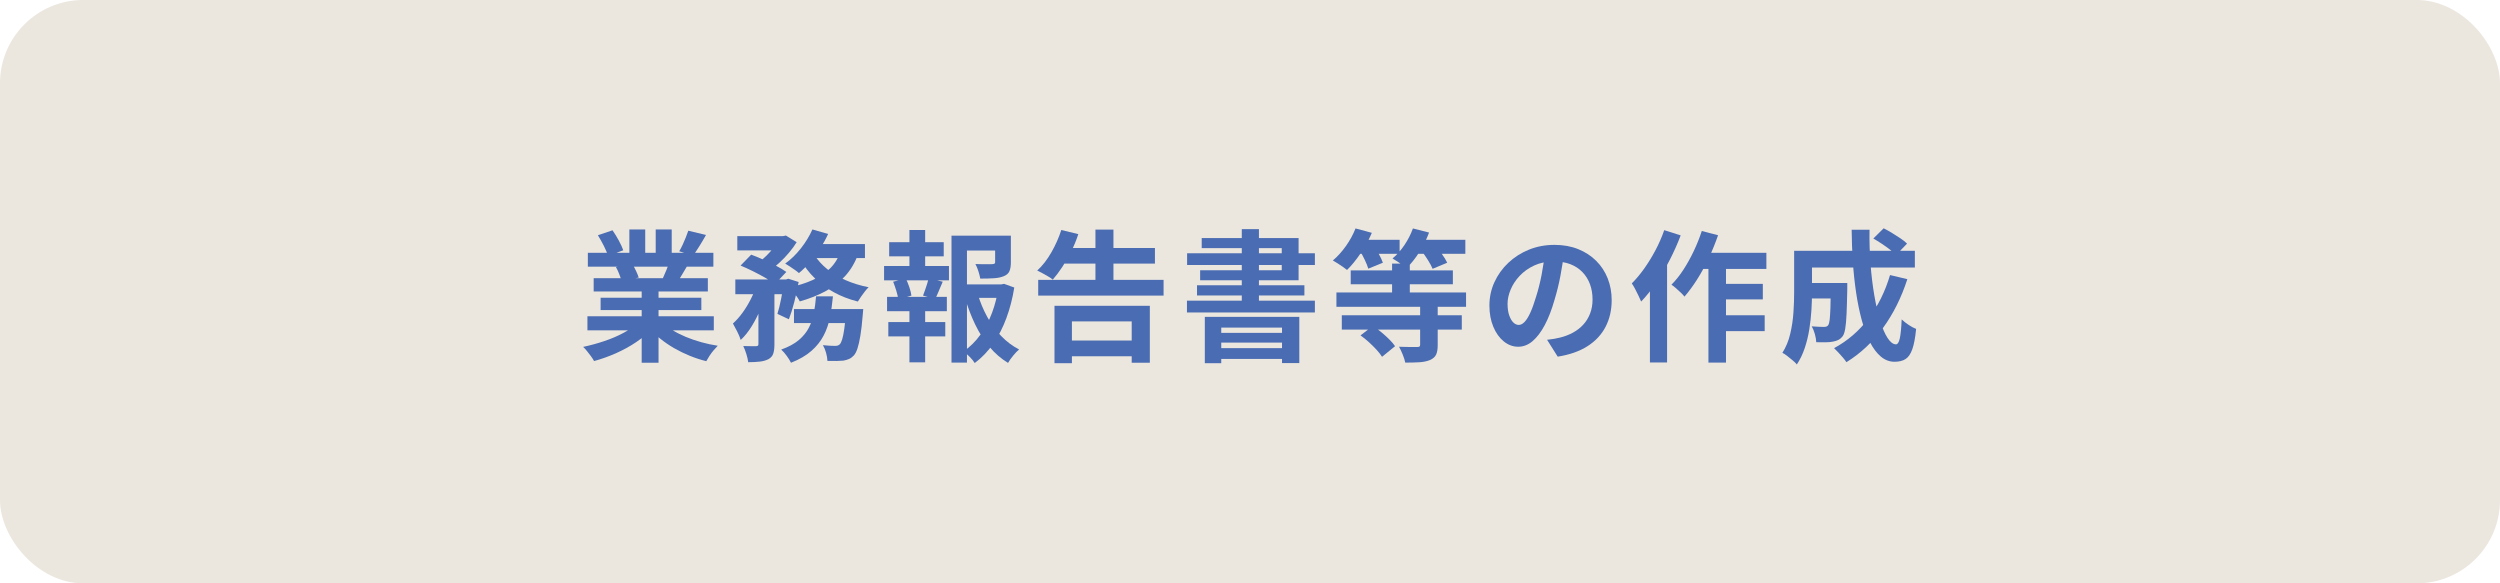 <?xml version="1.0" encoding="UTF-8"?>
<svg id="_レイヤー_1" data-name="レイヤー 1" xmlns="http://www.w3.org/2000/svg" width="300" height="70" version="1.1" viewBox="0 0 300 70">
  <defs>
    <style>
      .cls-1 {
        fill: #4a6cb2;
      }

      .cls-1, .cls-2 {
        stroke-width: 0px;
      }

      .cls-2 {
        fill: #ebe6de;
      }
    </style>
  </defs>
  <rect class="cls-2" width="300" height="70" rx="10" ry="10"/>
  <g>
    <path class="cls-1" d="M76.628,38.702l1.615.731c-.533.589-1.176,1.136-1.93,1.641s-1.562.946-2.423,1.326-1.729.688-2.601.927c-.091-.17-.213-.359-.365-.57-.153-.209-.312-.416-.477-.62-.164-.204-.32-.374-.468-.51.851-.181,1.697-.414,2.542-.697.844-.283,1.623-.618,2.337-1.003.715-.385,1.304-.793,1.769-1.224ZM70.492,37.954h15.164v1.683h-15.164v-1.683ZM70.542,30.338h15.062v1.666h-15.062v-1.666ZM71.24,33.381h13.701v1.598h-13.701v-1.598ZM71.749,28.23l1.751-.595c.249.352.498.757.748,1.216.249.459.431.853.544,1.182l-1.836.68c-.091-.34-.255-.742-.493-1.207-.238-.464-.476-.89-.714-1.275ZM72.073,35.727h12.087v1.479h-12.087v-1.479ZM73.909,32.038l1.988-.323c.147.238.292.507.434.808s.247.564.314.791l-2.073.357c-.058-.215-.147-.481-.272-.799s-.255-.595-.391-.833ZM75.523,27.533h1.904v3.604h-1.904v-3.604ZM77.002,34.18h2.022v9.35h-2.022v-9.35ZM79.433,38.651c.352.34.771.661,1.258.96.487.301,1.023.573,1.606.816.584.244,1.201.456,1.854.637.651.182,1.312.323,1.98.425-.159.159-.326.343-.502.552s-.34.43-.492.663c-.153.232-.281.445-.383.638-.68-.17-1.346-.388-1.998-.654-.651-.267-1.271-.569-1.861-.91-.589-.34-1.145-.719-1.666-1.139s-.98-.867-1.377-1.343l1.581-.646ZM78.685,27.533h1.921v3.485h-1.921v-3.485ZM80.351,31.324l2.159.51c-.238.397-.465.779-.68,1.147-.216.369-.408.683-.578.943l-1.734-.476c.147-.317.301-.672.459-1.062.159-.391.283-.745.374-1.062ZM82.595,27.686l2.125.51c-.261.465-.527.916-.799,1.352-.272.437-.521.808-.748,1.114l-1.666-.51c.136-.227.272-.484.408-.773s.264-.583.382-.884c.119-.3.219-.57.298-.808Z"/>
    <path class="cls-1" d="M90.824,34.146l1.309.493c-.216.748-.484,1.513-.808,2.295-.323.782-.688,1.507-1.097,2.176-.407.669-.855,1.23-1.343,1.683-.091-.294-.229-.629-.416-1.003-.188-.374-.36-.697-.519-.969.407-.362.796-.799,1.164-1.309.368-.51.7-1.057.994-1.641.295-.583.533-1.159.715-1.726ZM88.24,33.534h6.323v1.768h-6.323v-1.768ZM88.477,28.332h5.56v1.717h-5.56v-1.717ZM88.869,31.868l1.274-1.309c.465.17.961.374,1.487.612.527.238,1.031.482,1.514.731.481.25.887.493,1.215.731l-1.377,1.462c-.295-.238-.674-.49-1.139-.757-.465-.266-.96-.529-1.487-.791-.527-.26-1.023-.487-1.487-.68ZM91.01,34.265h1.921v7.055c0,.465-.048.839-.145,1.122-.097.283-.292.505-.586.664-.295.146-.641.243-1.037.288-.397.046-.856.068-1.377.068-.034-.283-.108-.609-.222-.978s-.237-.688-.374-.96c.329.012.641.017.936.017h.612c.102-.011.172-.031.212-.06s.06-.093.06-.195v-7.021ZM93.56,28.332h.425l.323-.068,1.292.799c-.249.408-.556.828-.918,1.258-.362.431-.751.836-1.164,1.216-.414.38-.825.711-1.232.994-.182-.17-.399-.345-.655-.527-.255-.181-.484-.334-.688-.459.363-.249.712-.541,1.046-.875.334-.334.641-.677.918-1.028s.496-.668.654-.952v-.357ZM94.071,33.534h.255l.271-.085,1.241.391c-.136.771-.309,1.564-.519,2.38-.21.816-.428,1.513-.654,2.091l-1.377-.646c.158-.499.309-1.105.45-1.819.142-.714.252-1.388.332-2.023v-.289ZM97.929,35.557h2.023c-.08.873-.196,1.703-.349,2.49-.153.788-.405,1.521-.757,2.202s-.842,1.298-1.471,1.853-1.447,1.031-2.456,1.428c-.113-.238-.283-.514-.51-.825-.228-.312-.448-.563-.663-.756.884-.317,1.589-.7,2.116-1.148.527-.447.93-.943,1.207-1.487s.476-1.133.595-1.768c.119-.634.207-1.297.264-1.989ZM97.488,27.533l1.887.544c-.272.601-.601,1.19-.986,1.768-.386.578-.79,1.119-1.216,1.623-.425.505-.858.938-1.3,1.301-.125-.113-.289-.241-.493-.382s-.408-.281-.612-.417c-.204-.136-.385-.25-.544-.34.669-.476,1.292-1.08,1.87-1.811s1.043-1.493,1.395-2.286ZM100.871,30.117l2.125.323c-.374,1.043-.898,1.936-1.573,2.678-.674.742-1.47,1.357-2.388,1.844s-1.938.89-3.061,1.207c-.067-.147-.179-.329-.331-.544-.153-.215-.312-.428-.477-.638-.164-.209-.314-.376-.45-.501,1.043-.215,1.98-.51,2.813-.884s1.535-.847,2.108-1.419c.572-.572.982-1.261,1.232-2.065ZM95.277,37.087h6.902v1.683h-6.902v-1.683ZM97.708,30.559c.396.635.915,1.213,1.556,1.734.64.521,1.382.966,2.227,1.334.845.369,1.76.649,2.745.842-.136.125-.286.292-.45.501-.164.209-.32.422-.468.637-.146.215-.271.408-.374.578-1.042-.261-1.997-.629-2.864-1.105s-1.644-1.048-2.329-1.717c-.686-.668-1.261-1.428-1.726-2.278l1.684-.527ZM97.436,29.284h6.358v1.683h-7.174l.815-1.683ZM101.534,37.087h2.057c-.022.374-.046.629-.068.765-.079.986-.173,1.799-.28,2.439-.107.641-.224,1.15-.349,1.53-.125.38-.271.66-.441.842-.182.192-.372.331-.57.416s-.422.15-.671.196c-.204.022-.477.036-.816.042s-.708.003-1.104-.009c-.012-.295-.065-.617-.162-.969-.096-.351-.224-.657-.382-.918.306.034.592.057.858.068.266.011.468.017.604.017s.243-.014.323-.042c.079-.028.158-.076.237-.145.103-.102.198-.297.289-.586s.176-.711.255-1.267c.079-.555.153-1.263.222-2.125v-.255Z"/>
    <path class="cls-1" d="M106.089,31.919h7.786v1.717h-7.786v-1.717ZM106.447,35.625h7.174v1.717h-7.174v-1.717ZM106.599,38.651h6.834v1.717h-6.834v-1.717ZM106.702,29.063h6.545v1.7h-6.545v-1.7ZM107.177,33.806l1.513-.391c.159.317.304.671.434,1.062.131.391.213.723.247.995l-1.581.442c-.034-.283-.11-.621-.229-1.012-.119-.391-.247-.756-.383-1.096ZM109.132,27.601h1.887v4.964h-1.887v-4.964ZM109.132,36.339h1.887v7.14h-1.887v-7.14ZM111.427,33.381l1.7.425c-.17.385-.329.759-.477,1.122-.146.363-.288.674-.425.935l-1.462-.391c.079-.204.162-.428.247-.672.085-.243.167-.49.246-.739.079-.249.136-.476.17-.68ZM114.181,28.281h6.256v1.785h-4.402v13.447h-1.854v-15.232ZM115.202,34.129h5.185v1.615h-5.185v-1.615ZM119.808,34.129h.34l.341-.068,1.224.442c-.204,1.281-.516,2.494-.935,3.638-.42,1.145-.944,2.173-1.573,3.085s-1.374,1.691-2.235,2.338c-.147-.238-.352-.488-.612-.748-.261-.262-.504-.477-.73-.646.782-.544,1.459-1.215,2.031-2.015.572-.799,1.037-1.68,1.395-2.643.356-.963.608-1.961.756-2.992v-.391ZM117.343,35.336c.283.941.657,1.836,1.122,2.686s1.02,1.612,1.666,2.287,1.365,1.215,2.159,1.624c-.216.181-.453.431-.714.748-.261.317-.465.606-.612.867-.839-.51-1.587-1.158-2.244-1.946-.657-.788-1.227-1.683-1.708-2.686-.482-1.003-.888-2.071-1.216-3.205l1.547-.374ZM119.417,28.281h1.887v3.213c0,.431-.057.779-.17,1.045-.113.267-.34.467-.68.604-.329.136-.726.218-1.19.247s-1.009.042-1.632.042c-.045-.272-.122-.572-.229-.901-.107-.328-.224-.612-.349-.85.283.011.563.02.842.025.277.006.524.006.739,0s.362-.008.442-.008c.124-.011.212-.031.264-.06.051-.028.076-.088.076-.179v-3.179Z"/>
    <path class="cls-1" d="M127.356,27.601l2.04.493c-.227.703-.507,1.388-.841,2.057-.335.669-.691,1.292-1.071,1.87s-.763,1.088-1.147,1.53c-.136-.113-.32-.238-.553-.374-.232-.136-.468-.269-.705-.399-.238-.13-.442-.235-.612-.314.623-.566,1.188-1.289,1.691-2.167.504-.878.903-1.776,1.198-2.694ZM124.585,33.585h15.045v1.887h-15.045v-1.887ZM126.54,36.696h11.44v6.834h-2.176v-4.964h-7.174v5.015h-2.091v-6.885ZM127.424,29.76h11.169v1.87h-11.169v-1.87ZM127.612,40.861h9.214v1.887h-9.214v-1.887ZM131.454,27.55h2.159v7.191h-2.159v-7.191Z"/>
    <path class="cls-1" d="M142.435,36.084h15.351v1.411h-15.351v-1.411ZM142.453,30.389h15.333v1.411h-15.333v-1.411ZM143.642,34.231h12.886v1.224h-12.886v-1.224ZM144.204,28.57h11.627v5.066h-11.814v-1.207h9.793v-2.652h-9.605v-1.207ZM144.578,38.022h11.339v5.542h-2.074v-4.25h-7.293v4.267h-1.972v-5.559ZM145.615,39.943h8.958v1.173h-8.958v-1.173ZM145.615,41.779h8.958v1.292h-8.958v-1.292ZM149.014,27.499h2.057v9.503h-2.057v-9.503Z"/>
    <path class="cls-1" d="M162.665,27.414l1.955.527c-.363.85-.813,1.672-1.352,2.465-.539.793-1.08,1.457-1.624,1.989-.136-.113-.306-.241-.51-.382s-.414-.281-.629-.417c-.216-.136-.402-.25-.562-.34.556-.464,1.077-1.04,1.564-1.726.487-.686.872-1.391,1.156-2.116ZM160.371,35.098h15.555v1.717h-15.555v-1.717ZM161.016,37.835h14.399v1.717h-14.399v-1.717ZM162.087,32.446h12.257v1.666h-12.257v-1.666ZM162.529,28.774h5.424v1.683h-5.424v-1.683ZM163.175,30.066l1.648-.629c.216.317.431.671.646,1.062.215.391.374.734.476,1.028l-1.751.714c-.079-.283-.218-.632-.416-1.046-.198-.414-.399-.791-.604-1.13ZM163.26,40.249l1.479-1.139c.329.215.666.465,1.012.748.346.284.666.573.961.867.294.295.526.567.696.816l-1.563,1.275c-.159-.262-.38-.544-.663-.851-.283-.306-.59-.609-.918-.909-.329-.3-.663-.57-1.003-.808ZM167.051,31.63h2.125v4.522h-2.125v-4.522ZM169.55,27.414l1.938.493c-.306.816-.699,1.604-1.181,2.363-.482.759-.989,1.394-1.521,1.904-.137-.113-.307-.243-.511-.391s-.411-.289-.62-.425c-.21-.136-.395-.249-.553-.34.521-.431.997-.966,1.428-1.606s.771-1.306,1.021-1.998ZM170.417,36.577h2.107v4.845c0,.487-.065.867-.195,1.139-.13.272-.377.487-.739.646-.363.147-.788.235-1.275.264s-1.048.042-1.683.042c-.057-.283-.159-.606-.307-.969-.146-.363-.294-.674-.441-.935.295.012.589.02.884.025.295.006.559.009.791.009h.501c.136,0,.229-.02.28-.06.052-.04.077-.11.077-.212v-4.794ZM169.295,28.774h6.545v1.683h-6.545v-1.683ZM170.587,30.117l1.648-.663c.261.306.53.654.808,1.045s.484.734.621,1.028l-1.751.731c-.114-.283-.298-.629-.553-1.037-.255-.408-.513-.776-.773-1.105Z"/>
    <path class="cls-1" d="M187.689,30.355c-.113.861-.261,1.779-.441,2.754-.182.975-.426,1.961-.731,2.958-.329,1.145-.714,2.131-1.156,2.958-.441.828-.927,1.465-1.453,1.913-.527.448-1.103.671-1.726.671s-1.198-.212-1.726-.637c-.527-.425-.946-1.012-1.258-1.76s-.468-1.598-.468-2.55c0-.986.198-1.915.595-2.788.396-.873.949-1.646,1.658-2.32.708-.674,1.535-1.204,2.481-1.59.946-.385,1.97-.578,3.068-.578,1.055,0,2.004.17,2.848.51.845.34,1.566.811,2.168,1.411.601.601,1.06,1.303,1.377,2.108s.476,1.672.476,2.601c0,1.19-.243,2.255-.73,3.196-.487.941-1.21,1.717-2.168,2.329s-2.15,1.031-3.578,1.258l-1.275-2.023c.329-.034.618-.073.867-.119s.487-.096.714-.153c.544-.136,1.051-.332,1.521-.586s.881-.572,1.232-.952c.352-.379.626-.824.824-1.334.198-.51.298-1.071.298-1.683,0-.669-.102-1.281-.306-1.836-.204-.555-.505-1.04-.901-1.453s-.878-.731-1.445-.952c-.566-.221-1.218-.332-1.954-.332-.907,0-1.706.162-2.397.484-.691.323-1.275.74-1.751,1.25-.476.51-.836,1.06-1.079,1.649-.244.59-.366,1.15-.366,1.683,0,.567.068,1.04.204,1.419.136.38.304.663.502.85s.41.281.638.281c.237,0,.473-.122.705-.366s.462-.615.688-1.113c.227-.499.453-1.128.68-1.887.261-.816.481-1.688.663-2.618.182-.929.312-1.836.392-2.72l2.312.068Z"/>
    <path class="cls-1" d="M199.707,27.618l1.973.629c-.363.963-.794,1.932-1.292,2.907-.499.975-1.043,1.896-1.632,2.763-.59.867-1.196,1.624-1.819,2.27-.068-.17-.167-.391-.298-.663-.13-.272-.27-.549-.416-.833-.147-.283-.283-.51-.408-.68.521-.521,1.022-1.122,1.505-1.802.481-.68.929-1.411,1.343-2.193.413-.782.762-1.581,1.045-2.397ZM197.991,32.327l2.058-2.057v13.226h-2.058v-11.169ZM204.213,27.72l1.954.51c-.317.918-.688,1.831-1.113,2.737-.425.907-.887,1.754-1.386,2.542-.498.788-1.009,1.482-1.529,2.083-.103-.136-.25-.294-.442-.476s-.389-.36-.586-.536c-.199-.176-.377-.314-.536-.417.51-.51.989-1.111,1.437-1.802.448-.691.861-1.437,1.241-2.235s.699-1.601.961-2.405ZM203.822,30.338h8.144v1.938h-9.112l.969-1.938ZM205.012,30.984h2.107v12.529h-2.107v-12.529ZM206.032,37.835h5.729v1.904h-5.729v-1.904ZM206.049,34.061h5.49v1.87h-5.49v-1.87Z"/>
    <path class="cls-1" d="M215.297,30.1h2.142v5.015c0,.635-.022,1.329-.067,2.082-.046.754-.131,1.524-.255,2.312-.125.788-.31,1.544-.553,2.27-.244.725-.559,1.377-.943,1.956-.113-.147-.28-.312-.502-.493-.221-.182-.441-.36-.663-.536-.221-.176-.41-.297-.569-.365.431-.68.745-1.442.943-2.286s.326-1.697.383-2.559.085-1.66.085-2.397v-4.998ZM216.555,33.959h3.928v1.853h-3.928v-1.853ZM216.658,30.1h13.124v2.006h-13.124v-2.006ZM219.701,33.959h1.972v.748c-.022,1.201-.051,2.185-.085,2.95-.034.765-.088,1.36-.161,1.785-.074.425-.173.723-.298.893-.17.215-.349.369-.535.459-.188.091-.405.159-.655.204-.227.045-.513.071-.858.077-.346.005-.722.003-1.13-.009-.012-.294-.068-.623-.17-.986-.103-.363-.228-.668-.374-.918.306.023.592.04.858.051.266.012.467.017.604.017.113,0,.212-.014.297-.042s.156-.082.213-.162c.079-.102.139-.314.179-.637.039-.323.07-.816.094-1.479.022-.663.039-1.544.051-2.644v-.306ZM226.806,33.007l2.074.493c-.714,2.21-1.688,4.162-2.924,5.856s-2.697,3.062-4.386,4.105c-.091-.147-.228-.326-.408-.536-.182-.209-.368-.419-.562-.629-.192-.209-.362-.382-.51-.518,1.632-.884,3.015-2.077,4.148-3.578,1.133-1.502,1.988-3.233,2.566-5.194ZM222.2,27.567h2.142c-.022,1.394.018,2.76.119,4.097s.252,2.587.45,3.749.434,2.188.706,3.077c.271.89.572,1.584.9,2.083.329.499.663.748,1.003.748.193,0,.343-.232.451-.697.107-.465.184-1.229.229-2.295.237.227.519.448.841.663.323.215.621.374.893.476-.102,1.054-.255,1.868-.459,2.44-.204.572-.476.966-.815,1.181s-.776.323-1.31.323c-.611,0-1.164-.21-1.657-.629s-.93-1.003-1.309-1.751c-.38-.748-.706-1.626-.978-2.635-.272-1.009-.496-2.102-.672-3.281s-.306-2.406-.391-3.681-.134-2.564-.145-3.868ZM224.8,28.621l1.241-1.224c.317.159.651.346,1.003.561s.688.431,1.012.646.586.425.79.629l-1.309,1.36c-.193-.192-.442-.408-.748-.646-.306-.238-.635-.473-.986-.705s-.686-.439-1.003-.621Z"/>
  </g>
</svg>